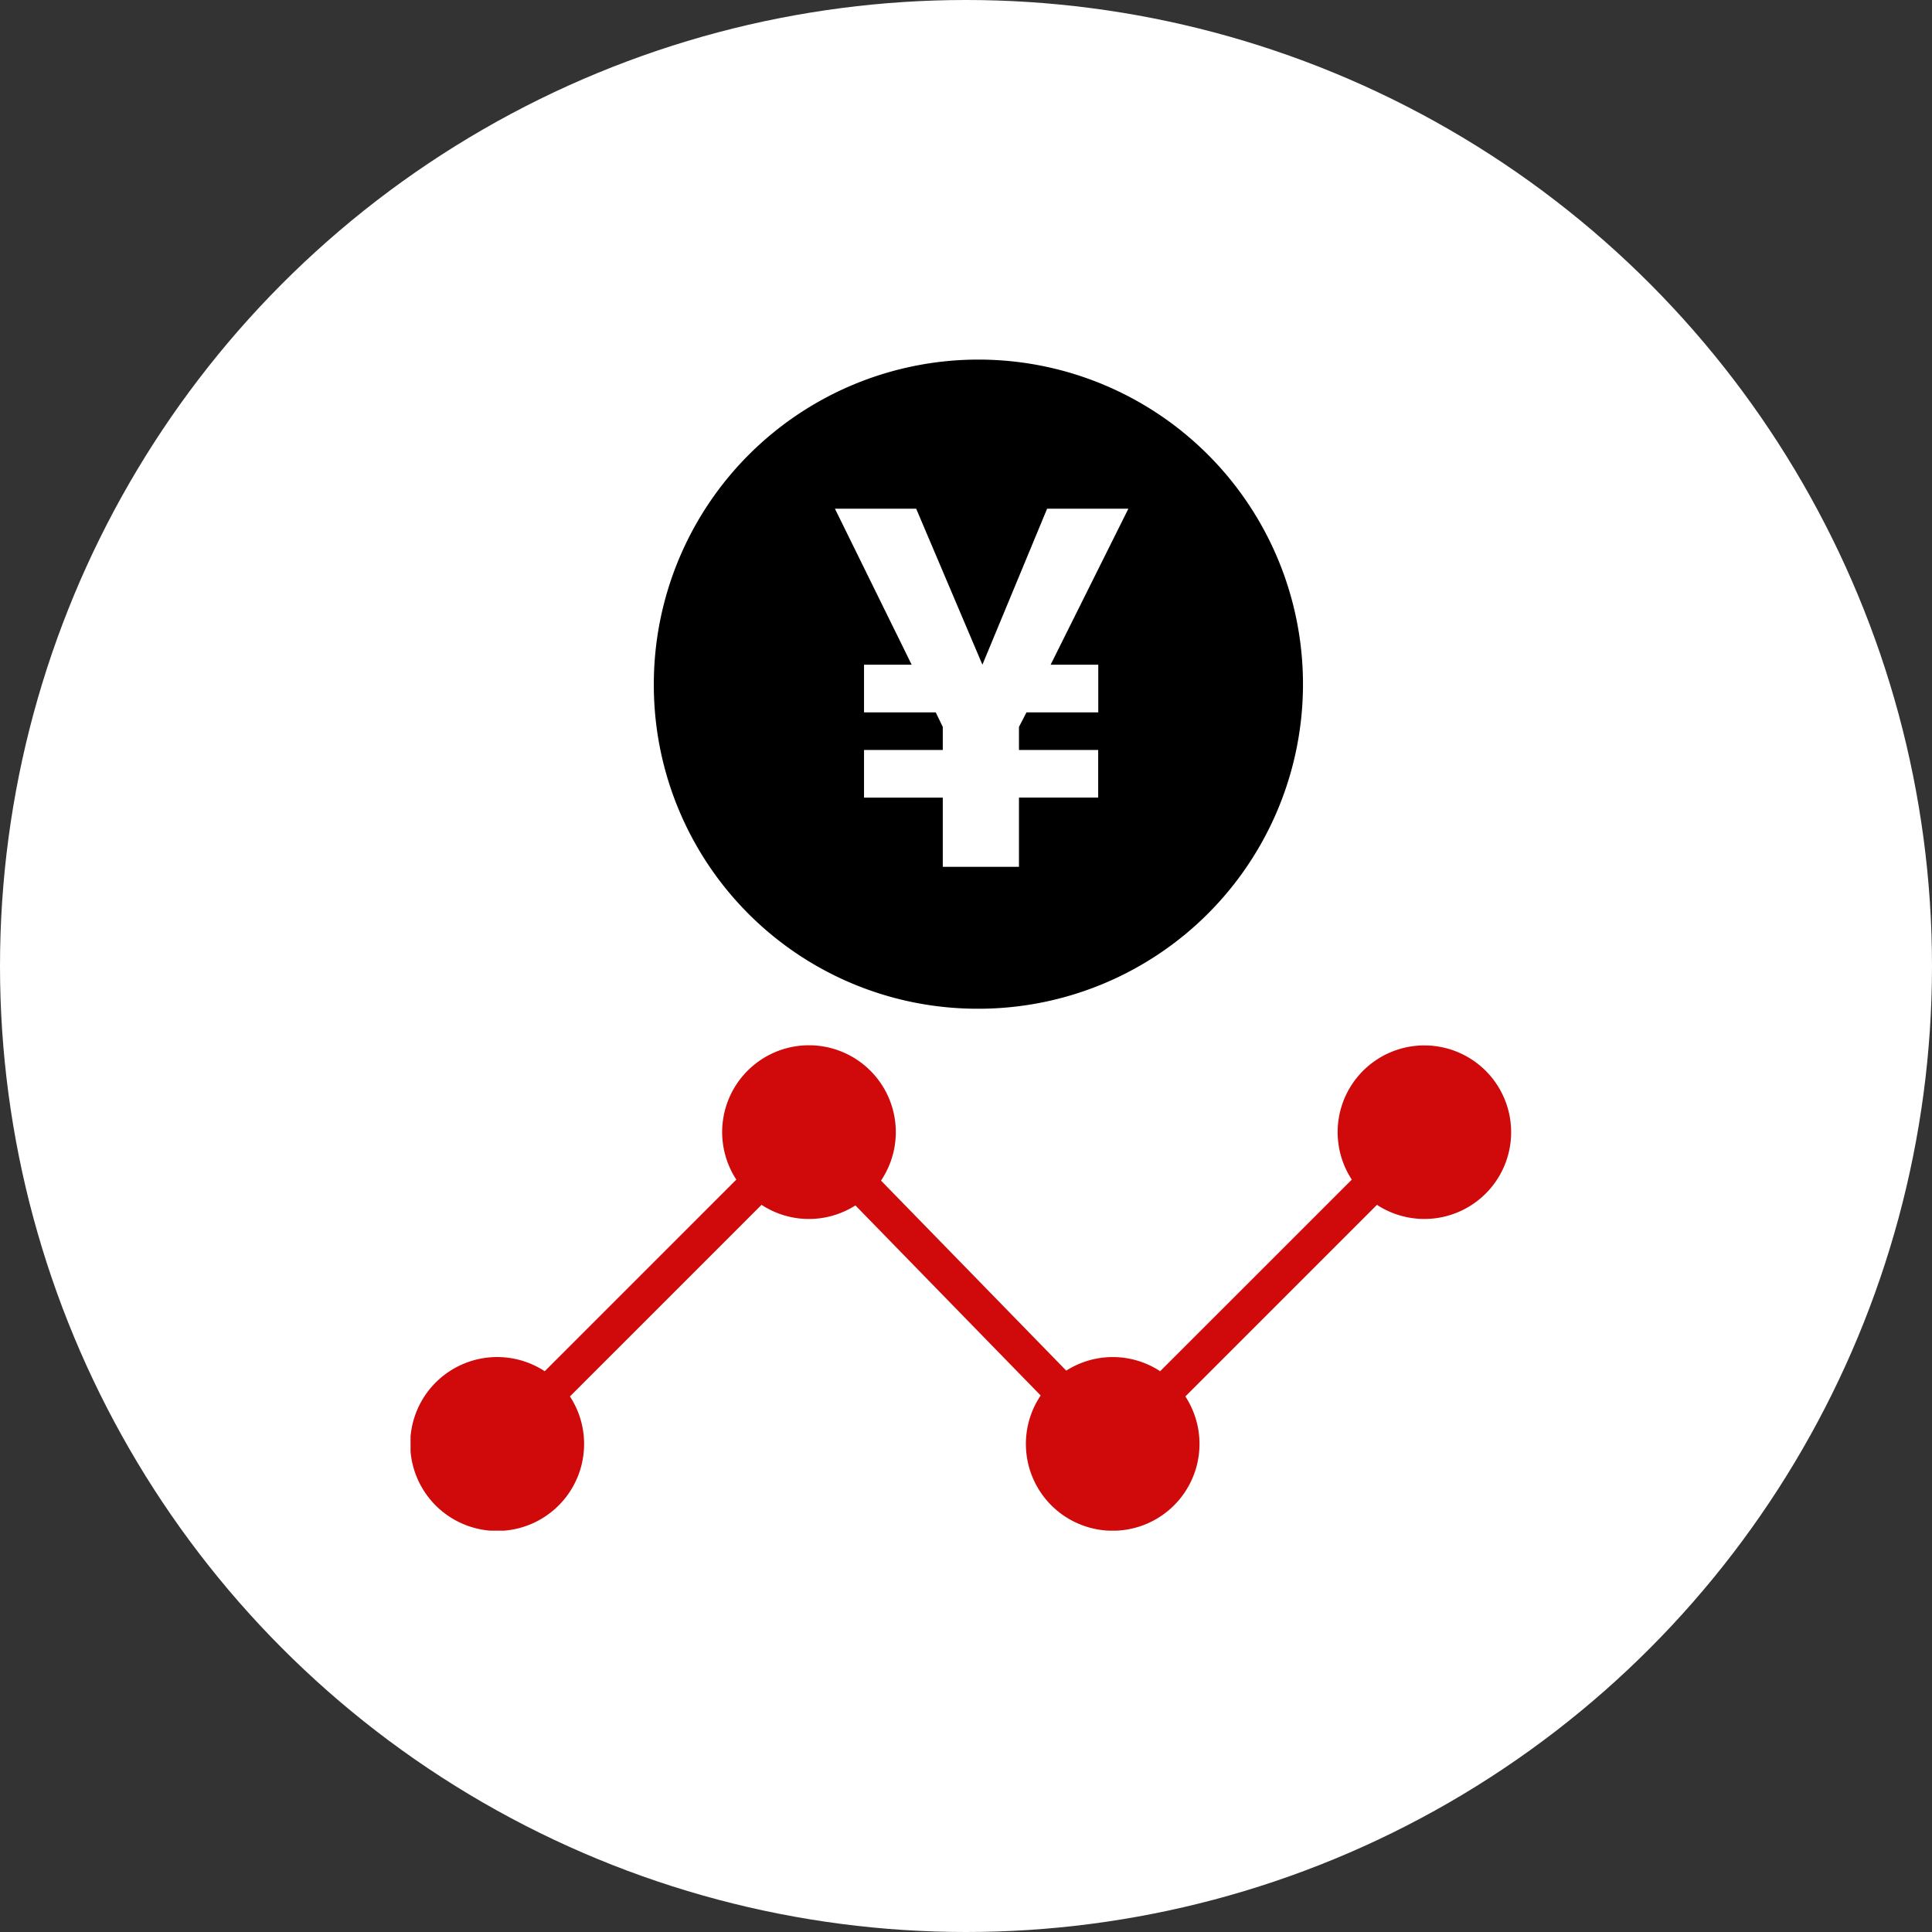 <svg xmlns="http://www.w3.org/2000/svg" xmlns:xlink="http://www.w3.org/1999/xlink" width="100" height="100" viewBox="0 0 100 100"><rect x="0" y="0" width="100" height="100" fill="#333333" stroke="none"/><defs><clipPath id="a"><rect width="56.971" height="60.615" fill="none"/></clipPath></defs><g transform="translate(-542 -85)"><circle cx="50" cy="50" r="50" transform="translate(542 85)" fill="#fff"/><g transform="translate(563.25 103.611)"><g clip-path="url(#a)"><path d="M52.48,115.362a4.489,4.489,0,0,0-3.76,6.947L38.8,132.226a4.475,4.475,0,0,0-4.86-.03l-9.588-9.837a4.494,4.494,0,1,0-7.489-.05l-9.917,9.917a4.5,4.5,0,1,0,1.305,1.305l9.917-9.917a4.474,4.474,0,0,0,4.859.03l9.589,9.838a4.493,4.493,0,1,0,7.489.05l9.917-9.917a4.491,4.491,0,1,0,2.455-8.252" transform="translate(-0.001 -79.863)" fill="#d0090a"/><path d="M57.722,33.6a16.8,16.8,0,1,0-16.8-16.8,16.751,16.751,0,0,0,16.8,16.8" transform="translate(-28.33 0.001)"/><path d="M76.966,40.044H72.89V37.578h4.076V36.384l-.364-.753H72.89V33.165h2.466L71.384,25.09H75.59l3.427,8.074,3.349-8.074h4.206l-4.024,8.074h2.466v2.466H81.3l-.39.753v1.194h4.1v2.466h-4.1v3.583H76.966Z" transform="translate(-49.418 -17.37)" fill="#fff"/></g></g></g></svg>